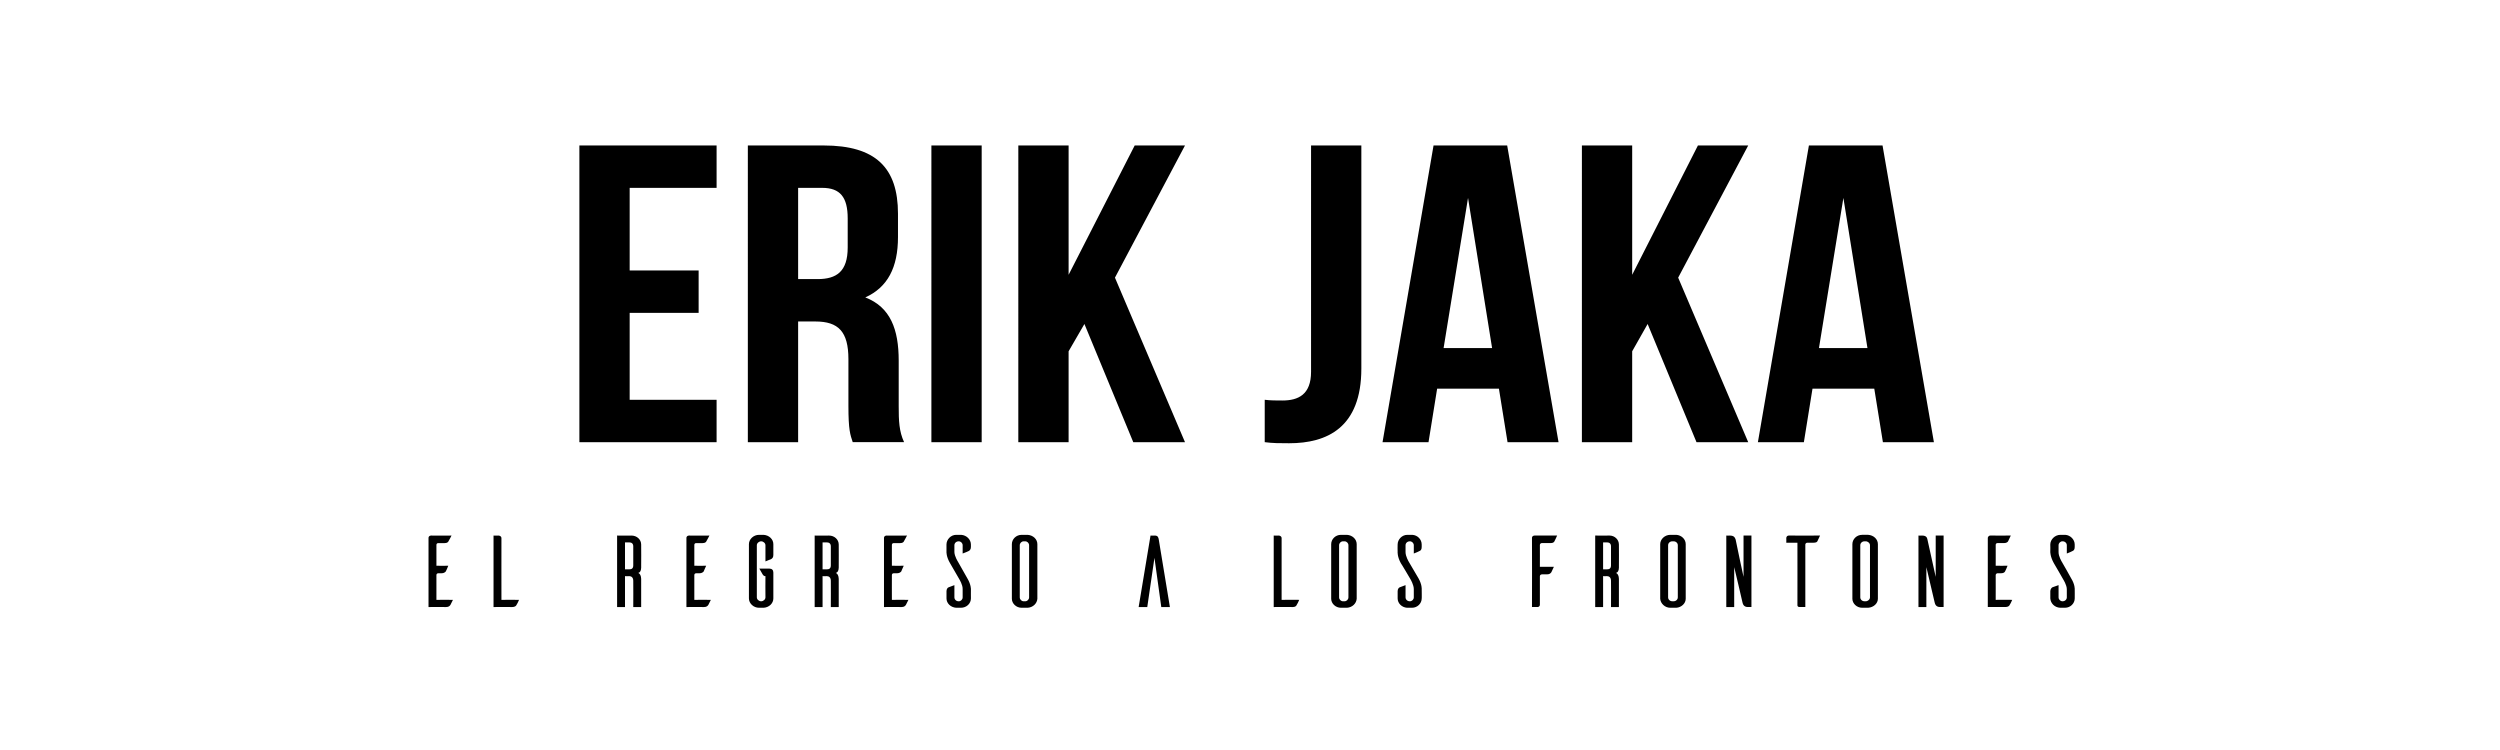 <?xml version="1.0" standalone="no"?><!DOCTYPE svg PUBLIC "-//W3C//DTD SVG 1.1//EN" "http://www.w3.org/Graphics/SVG/1.1/DTD/svg11.dtd"><svg xmlns="http://www.w3.org/2000/svg" version="1.1" width="696px" height="208.8px" viewBox="0 -1 696 208.8" style="top:-1px"><desc>Erik Jaka El regreso a los frontones</desc><defs/><g id="Polygon109767"><path d="m126.1 166c-.3.5-.6 1.3-.7 1.4c-.2.3-.5.6-1.2.6c-.01-.03-4.9 0-4.9 0v-19.3c0-.3.3-.6.7-.6c-.03.03 5.7 0 5.7 0c0 0-.75 1.51-.8 1.5c-.1.3-.4.6-1.1.6H122c-.3 0-.5.2-.5.5v5.8s3.3.05 3.3 0c-.2.6-.6 1.4-.7 1.6c-.2.2-.5.5-1.2.5h-.9c-.3 0-.5.2-.5.5v6.9s4.58-.04 4.6 0zm18.4 0c-.2.5-.6 1.3-.7 1.4c-.1.3-.5.6-1.2.6c.04-.03-5.2 0-5.2 0v-19.9s1.51.03 1.5 0c.4.1.7.3.7.7c-.02-.04 0 17.2 0 17.2c0 0 4.93-.04 4.9 0zm31.8 2s.04-7.28 0-7.3c0-.9-.5-1.3-1.1-1.3c0 .04-1.2 0-1.2 0v8.6h-2.2v-19.9s4.05.03 4 0c1.5 0 2.7 1.1 2.7 2.5c.04.03 0 6.1 0 6.1c0 0 .13 1.61-.8 1.8c.9.4.8 1.9.8 1.9v7.6h-2.2zm-1.1-10.5c.6 0 1.1-.2 1.1-1.1v-5.3c0-.8-.5-1.1-1.1-1.1c0 .03-1.2 0-1.2 0v7.5h1.2zm22.7 8.5c-.3.5-.6 1.3-.7 1.4c-.2.3-.5.6-1.2.6c-.02-.03-4.9 0-4.9 0v-19.3c0-.3.3-.6.7-.6c-.04.03 5.7 0 5.7 0c0 0-.76 1.51-.8 1.5c-.1.3-.4.6-1.1.6h-1.8c-.3 0-.5.2-.5.5v5.8s3.29.05 3.3 0c-.3.6-.6 1.4-.7 1.6c-.2.2-.5.5-1.2.5h-.9c-.3 0-.5.2-.5.5v6.9s4.57-.04 4.6 0zm17.4-12.5c0 .7-.3 1-.7 1.2c-.1 0-1 .4-1.5.6v-4.5c0-.6-.6-1.1-1.2-1.1c-.6 0-1.2.5-1.2 1.1v14.5c0 .6.6 1.1 1.2 1.1c.6 0 1.2-.5 1.2-1.1c-.04.01 0-5.9 0-5.9c0 0-.13-.02-.1 0c-.52-.02-.8-.7-.8-.7l-.8-1.4s2.79.02 2.8 0c.7 0 1.1.4 1.1 1.1v7.2c0 1.4-1.2 2.5-2.7 2.6h-1.3c-1.5 0-2.8-1.2-2.8-2.6v-15.1c0-1.4 1.3-2.6 2.8-2.6h1.3c1.5.1 2.7 1.2 2.7 2.6v3zm16 14.5s.03-7.28 0-7.3c0-.9-.5-1.3-1.1-1.3c0 .04-1.2 0-1.2 0v8.6h-2.2v-19.9s4.04.03 4 0c1.5 0 2.7 1.1 2.7 2.5c.03.03 0 6.1 0 6.1c0 0 .12 1.61-.8 1.8c.89.4.8 1.9.8 1.9v7.6h-2.2zm-1.1-10.5c.6 0 1.1-.2 1.1-1.1v-5.3c0-.8-.5-1.1-1.1-1.1c0 .03-1.2 0-1.2 0v7.5h1.2zm22.7 8.5c-.3.5-.6 1.3-.7 1.4c-.2.3-.5.6-1.2.6c-.03-.03-4.9 0-4.9 0c0 0-.02-19.3 0-19.3c0-.3.3-.6.7-.6c-.05.03 5.7 0 5.7 0c0 0-.77 1.51-.8 1.5c-.1.3-.4.6-1.1.6h-1.8c-.3 0-.5.2-.5.5c-.02-.05 0 5.8 0 5.8c0 0 3.28.05 3.3 0c-.3.6-.6 1.4-.7 1.6c-.2.2-.5.5-1.2.5h-.9c-.3 0-.5.2-.5.5c-.02-.03 0 6.9 0 6.9c0 0 4.57-.04 4.6 0zm15.1-12.9v-2.3c0-.6-.5-1.1-1.1-1.1c-.7 0-1.2.5-1.2 1.1v1.9c.03 1.19 1 2.7 1 2.7l2.6 4.6c1.07 1.79 1 3.1 1 3.1c0 0-.02 2.55 0 2.5c0 1.4-1.2 2.6-2.8 2.6h-1.3c-1.5-.1-2.7-1.2-2.7-2.6v-2c0-.6.3-1 .6-1.1c.2-.1 1.1-.4 1.6-.6v3.4c0 .6.5 1.1 1.2 1.1c.6 0 1.1-.5 1.1-1.1V163c.05-1.15-.9-2.7-.9-2.7l-2.6-4.5c-1.1-1.86-1-3.2-1-3.2v-2c0-1.4 1.2-2.7 2.7-2.7h1.4c1.5.1 2.7 1.3 2.7 2.7v.7c0 .7-.4 1-.6 1.1c-.2.1-1.1.5-1.7.7zm18.1-5.2c1.5.1 2.7 1.2 2.7 2.6v15.2c-.1 1.3-1.2 2.4-2.7 2.5h-1.7c-1.5 0-2.7-1.2-2.7-2.5v-15.2c0-1.4 1.2-2.6 2.7-2.6h1.7zm-.7 18.5c.6 0 1.1-.5 1.1-1.1v-14.5c0-.6-.5-1.1-1.1-1.1h-.4c-.6 0-1.1.5-1.1 1.1v14.5c0 .6.5 1.1 1.1 1.1h.4zm37.2-17.2c-.1-.5-.2-1.1-1.1-1.1c-.05.03-1.2 0-1.2 0L317 168h2.4l2-13.7l1.9 13.7h2.4l-3.1-18.8zm39.1 16.8c-.2.5-.6 1.3-.7 1.4c-.1.3-.4.6-1.1.6c-.05-.03-5.3 0-5.3 0v-19.9s1.53.03 1.5 0c.4.1.7.3.7.7V166s4.95-.04 4.9 0zm13.3-18.1c1.5.1 2.7 1.2 2.7 2.6v15.2c-.1 1.3-1.2 2.4-2.7 2.5h-1.7c-1.5 0-2.7-1.2-2.7-2.5v-15.2c0-1.4 1.2-2.6 2.7-2.6h1.7zm-.7 18.5c.6 0 1.1-.5 1.1-1.1v-14.5c0-.6-.5-1.1-1.1-1.1h-.4c-.6 0-1.1.5-1.1 1.1v14.5c0 .6.5 1.1 1.1 1.1h.4zm19.3-13.3v-2.3c0-.6-.5-1.1-1.1-1.1c-.7 0-1.2.5-1.2 1.1v1.9c-.01 1.19.9 2.7.9 2.7c0 0 2.67 4.58 2.7 4.6c1.03 1.79.9 3.1.9 3.1c0 0 .04 2.55 0 2.5c0 1.4-1.2 2.6-2.7 2.6h-1.4c-1.4-.1-2.6-1.2-2.6-2.6v-2c0-.6.3-1 .6-1.1c.2-.1 1-.4 1.6-.6v3.4c0 .6.5 1.1 1.2 1.1c.6 0 1.1-.5 1.1-1.1V163c.01-1.15-.9-2.7-.9-2.7c0 0-2.66-4.54-2.7-4.5c-1.03-1.86-.9-3.2-.9-3.2c0 0-.04-2.03 0-2c0-1.4 1.2-2.7 2.7-2.7h1.4c1.5.1 2.6 1.3 2.6 2.7v.7c0 .7-.3 1-.6 1.1c-.2.1-1 .5-1.6.7zm39.9-5c-.2.5-.6 1.3-.7 1.5c-.1.3-.4.6-1.1.6h-2.5c-.2 0-.5.2-.5.5c.02-.05 0 6.1 0 6.1h3.9l-.7 1.5c-.2.3-.5.6-1.2.6h-1.4c-.3 0-.6.2-.6.5v8c0 .3-.3.6-.6.6c-.03-.03-1.6 0-1.6 0c0 0 .05-19.27 0-19.3c0-.3.3-.6.7-.6h6.3zm15 19.9s.04-7.28 0-7.3c0-.9-.5-1.3-1.1-1.3c.01.04-1.1 0-1.1 0v8.6h-2.2v-19.9s3.95.03 4 0c1.4 0 2.6 1.1 2.6 2.5c.04.03 0 6.1 0 6.1c0 0 .13 1.61-.8 1.8c.9.4.8 1.9.8 1.9v7.6h-2.2zm-1.1-10.5c.6 0 1.1-.2 1.1-1.1v-5.3c0-.8-.5-1.1-1.1-1.1c.01.03-1.1 0-1.1 0v7.5s1.11.01 1.1 0zm19.3-9.6c1.4.1 2.6 1.2 2.6 2.6v15.2c0 1.3-1.2 2.4-2.6 2.5H465c-1.5 0-2.7-1.2-2.8-2.5v-15.2c0-1.4 1.3-2.6 2.8-2.6h1.7zm-.8 18.5c.7 0 1.2-.5 1.2-1.1v-14.5c0-.6-.5-1.1-1.2-1.1h-.3c-.7 0-1.2.5-1.2 1.1v14.5c0 .6.5 1.1 1.2 1.1h.3zm21.7 1.6s-.99-.03-1 0c-1.2 0-1.4-.9-1.5-1.3c.04 0-2.3-9.8-2.3-9.8V168h-2.2v-19.9s1 .03 1 0c1.2 0 1.4.6 1.6 1.1c-.04.04 2.2 10.4 2.2 10.4v-11.5h2.2V168zm18.4-18.4c-.1.3-.4.5-1.2.5h-1.7c-.3 0-.5.3-.5.5c-.01.03 0 17.4 0 17.4c0 0-1.57-.03-1.6 0c-.5 0-.6-.3-.6-.5c.02.05 0-17.4 0-17.4h-3.1s.03-1.34 0-1.3c0-.4.3-.7.7-.7c0 .03 8.7 0 8.7 0c0 0-.69 1.51-.7 1.5zm14.1-1.7c1.5.1 2.7 1.2 2.7 2.6v15.2c0 1.3-1.2 2.4-2.7 2.5h-1.7c-1.5 0-2.7-1.2-2.7-2.5v-15.2c0-1.4 1.2-2.6 2.7-2.6h1.7zm-.7 18.5c.6 0 1.2-.5 1.2-1.1v-14.5c0-.6-.6-1.1-1.2-1.1h-.3c-.7 0-1.2.5-1.2 1.1v14.5c0 .6.5 1.1 1.2 1.1h.3zm21.7 1.6s-1.03-.03-1 0c-1.2 0-1.4-.9-1.5-1.3l-2.3-9.8V168h-2.2v-19.9s.96.03 1 0c1.2 0 1.4.6 1.5 1.1c.02.04 2.3 10.4 2.3 10.4v-11.5h2.2V168zm19.1-2c-.2.5-.6 1.3-.7 1.4c-.1.3-.5.6-1.2.6c.01-.03-4.9 0-4.9 0c0 0 .02-19.3 0-19.3c.1-.3.3-.6.7-.6c0 .03 5.7 0 5.7 0c0 0-.72 1.51-.7 1.5c-.1.3-.5.6-1.2.6h-1.8c-.3 0-.5.2-.5.5c.02-.05 0 5.8 0 5.8c0 0 3.32.05 3.3 0c-.2.6-.6 1.4-.7 1.6c-.1.2-.4.5-1.1.5h-1c-.2 0-.5.2-.5.5c.02-.03 0 6.9 0 6.9c0 0 4.61-.04 4.6 0zm15.2-12.9v-2.3c0-.6-.5-1.1-1.2-1.1c-.6 0-1.1.5-1.1 1.1v1.9c-.03 1.19.9 2.7.9 2.7c0 0 2.64 4.58 2.6 4.6c1.11 1.79 1 3.1 1 3.1c0 0 .02 2.55 0 2.5c0 1.4-1.2 2.6-2.7 2.6h-1.4c-1.5-.1-2.6-1.2-2.7-2.6v-2c0-.6.4-1 .6-1.1c.2-.1 1.1-.4 1.7-.6v3.4c0 .6.5 1.1 1.1 1.1c.7 0 1.2-.5 1.2-1.1V163c-.01-1.15-1-2.7-1-2.7c0 0-2.59-4.54-2.6-4.5c-1.05-1.86-1-3.2-1-3.2c0 0 .04-2.03 0-2c0-1.4 1.3-2.7 2.8-2.7h1.4c1.4.1 2.6 1.3 2.6 2.7v.7c0 .7-.3 1-.6 1.1c-.2.1-1 .5-1.6.7z" stroke="none" fill="#000"/></g><g id="Polygon109766"><path d="m175.3 74.3h19.2v11.8h-19.2v24.2h24.2v11.8h-38.2V39.5h38.2v11.8h-24.2v23zm62.1 47.8c-.7-2.1-1.2-3.4-1.2-10.1v-13c0-7.7-2.8-10.5-9.2-10.5h-4.8v33.6h-14V39.5s21.1-.02 21.1 0c14.5 0 20.7 6.2 20.7 19v6.5c0 8.5-2.9 14-9.1 16.8c7 2.7 9.3 8.9 9.3 17.6v12.7c0 4 .1 7 1.5 10h-14.3zm-15.2-70.8v25.4s5.44-.02 5.4 0c5.3 0 8.4-2.1 8.4-8.8v-8.1c0-5.9-2.1-8.5-7.1-8.5c.02-.01-6.7 0-6.7 0zm37.1-11.8h14v82.6h-14V39.5zm42.6 49.7l-4.4 7.6v25.3h-14V39.5h14v36l18.4-36h14l-19.5 36.8l19.5 45.8h-14.4l-13.6-32.9zm50.2 21.1c1.6.2 3.3.2 4.9.2c4.4 0 8-1.6 8-8c-.01.04 0-63 0-63h14v62.1c0 16.5-9.6 20.8-20.1 20.8c-2.6 0-4.5 0-6.8-.3v-11.8zm81.8 11.8h-14.2l-2.4-14.9h-17.2l-2.4 14.9h-12.8l14.2-82.6h20.5l14.3 82.6zm-32-26.2h13.5l-6.7-41.8l-6.8 41.8zm56.8-6.7l-4.3 7.6v25.3h-14V39.5h14v36l18.3-36h14l-19.5 36.8l19.5 45.8h-14.4l-13.6-32.9zm79.7 32.9h-14.2l-2.4-14.9h-17.2l-2.4 14.9h-12.8l14.2-82.6h20.5l14.3 82.6zm-32-26.2h13.5l-6.7-41.8l-6.8 41.8z" stroke="none" fill="#000"/></g></svg>